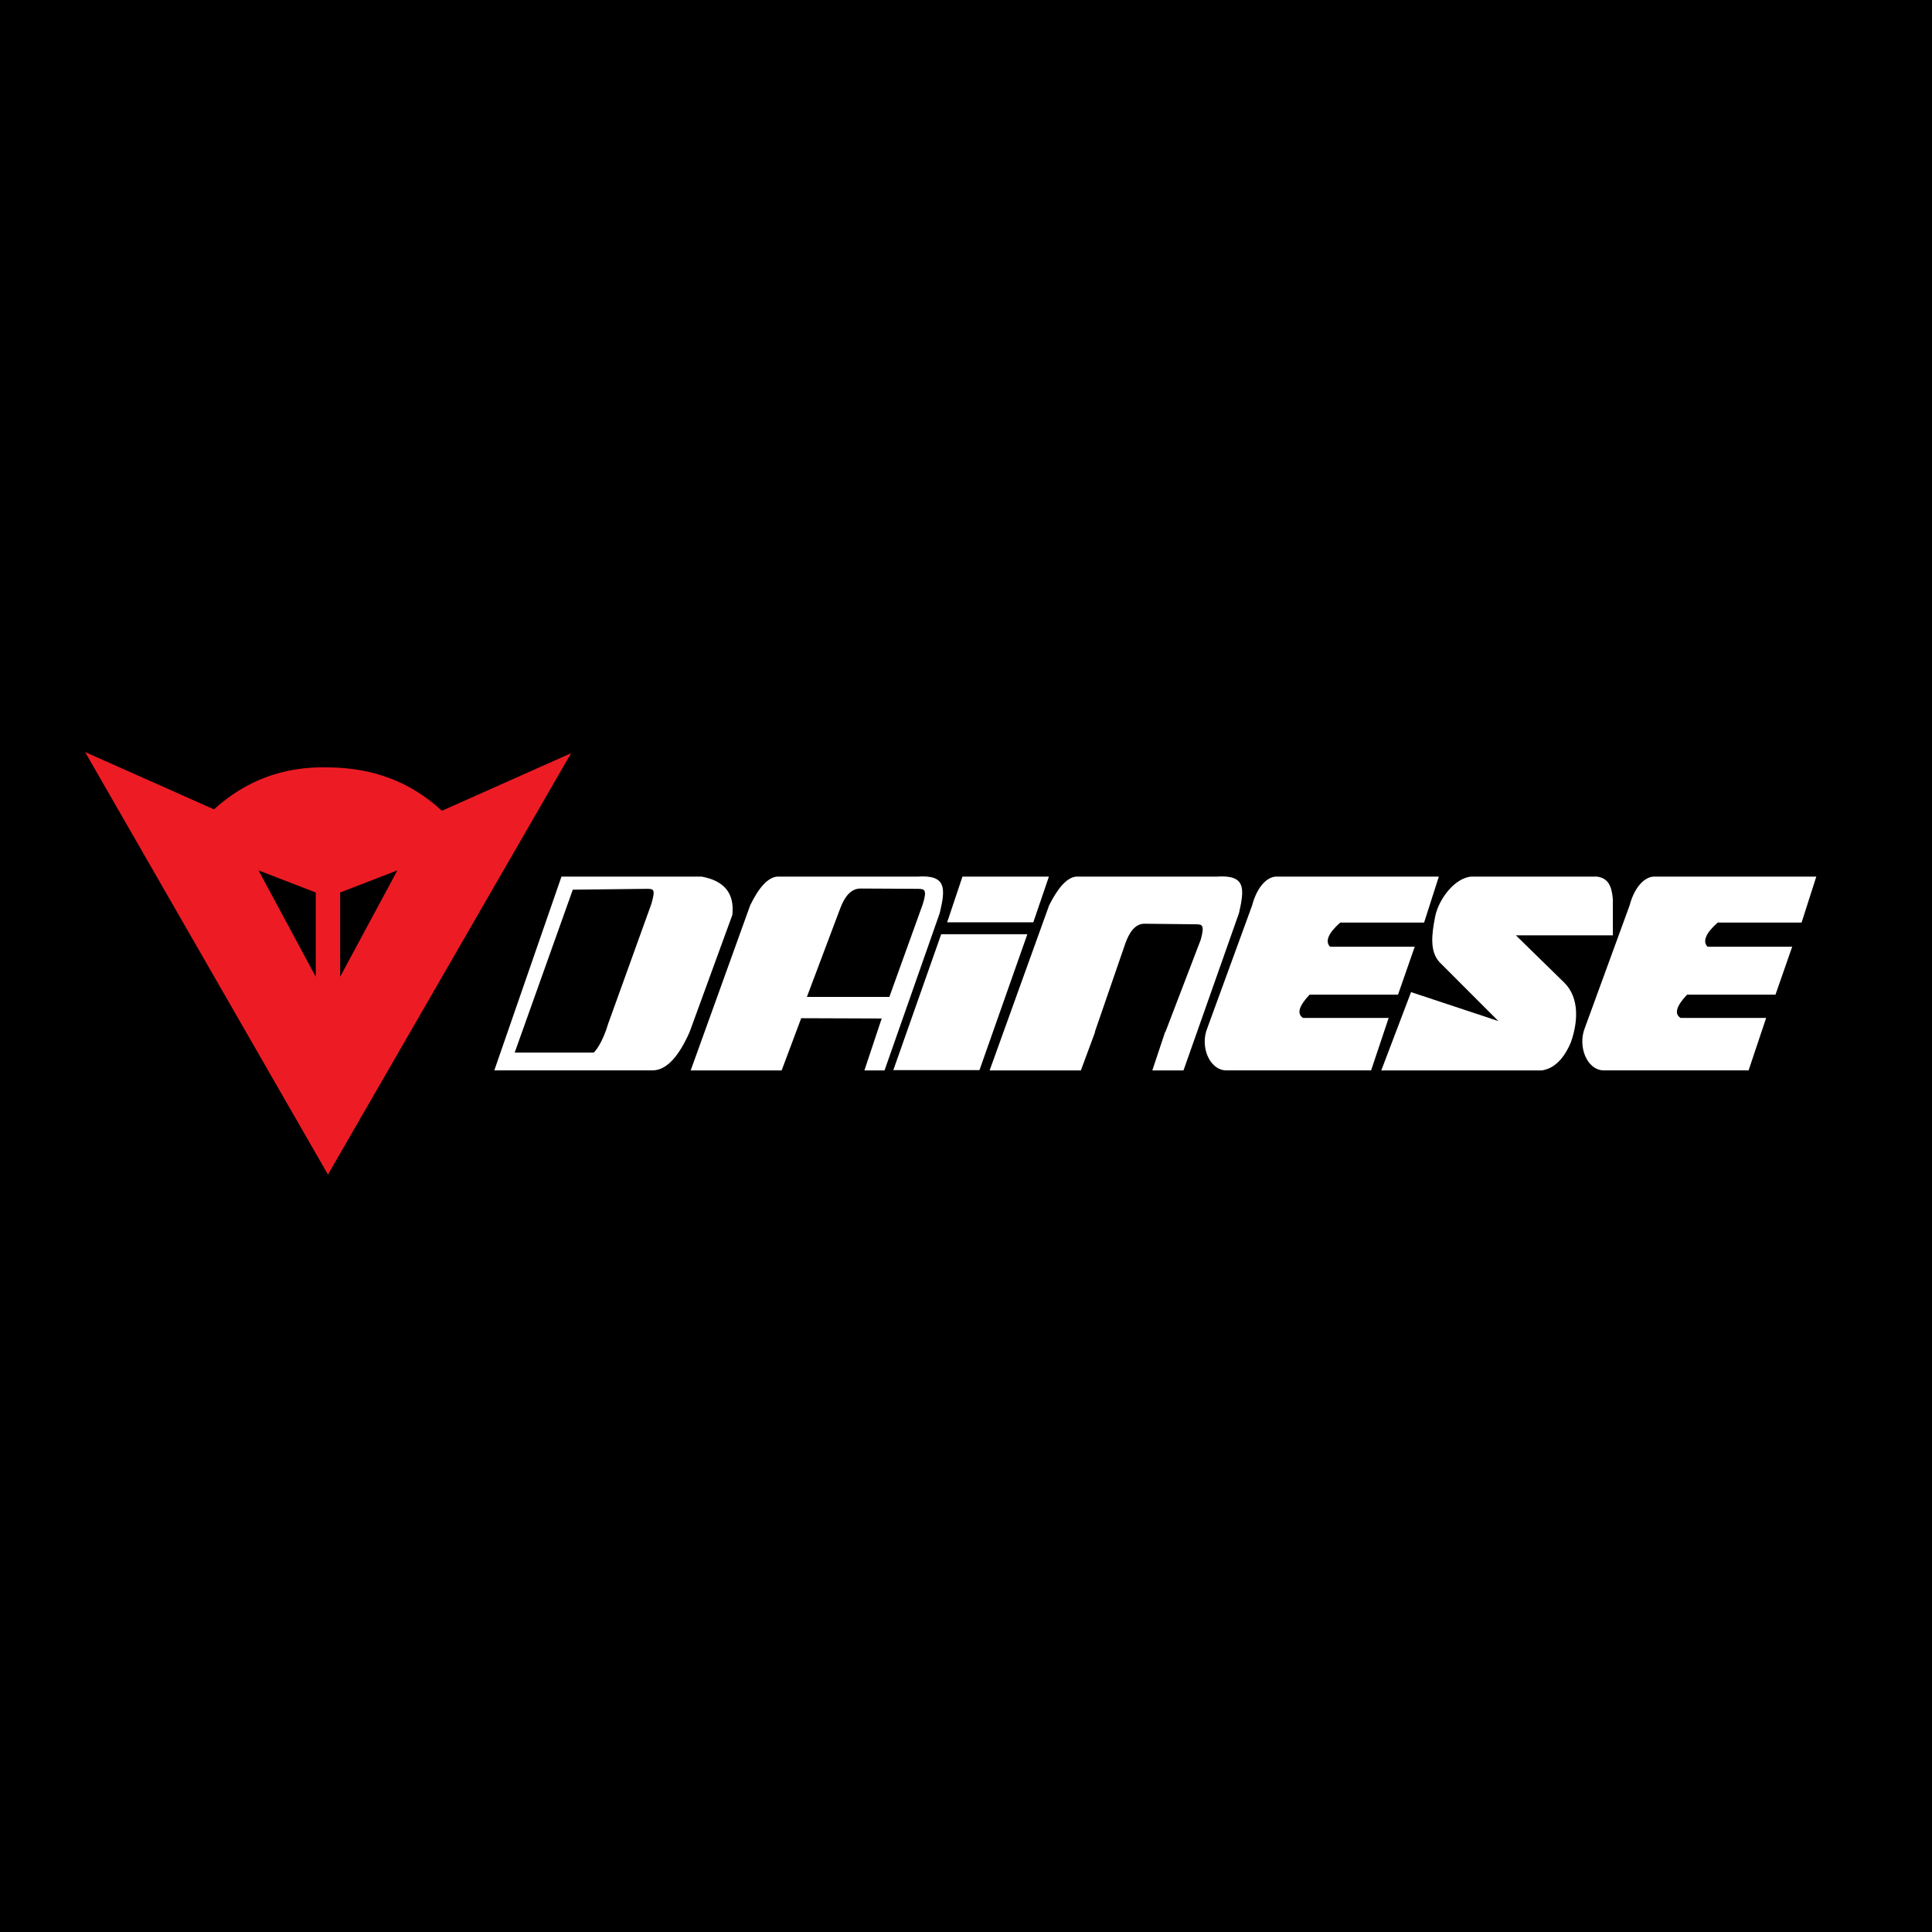 <?xml version="1.0" encoding="utf-8"?>
<!-- Generator: Adobe Illustrator 13.0.0, SVG Export Plug-In . SVG Version: 6.00 Build 14948)  -->
<!DOCTYPE svg PUBLIC "-//W3C//DTD SVG 1.0//EN" "http://www.w3.org/TR/2001/REC-SVG-20010904/DTD/svg10.dtd">
<svg version="1.0" id="Layer_1" xmlns="http://www.w3.org/2000/svg" xmlns:xlink="http://www.w3.org/1999/xlink" x="0px" y="0px"
	 width="192.756px" height="192.756px" viewBox="0 0 192.756 192.756" enable-background="new 0 0 192.756 192.756"
	 xml:space="preserve">
<g>
	<polygon fill-rule="evenodd" clip-rule="evenodd" points="0,0 192.756,0 192.756,192.756 0,192.756 0,0 	"/>
	<path fill-rule="evenodd" clip-rule="evenodd" fill="#ED1C24" d="M32.72,117.186L8.49,75.032l12.864,5.719
		c3.138-2.859,6.899-4.303,11.366-4.19c4.495,0.028,8.256,1.444,11.366,4.332l12.893-5.747L32.72,117.186L32.72,117.186z
		 M31.504,89.046l-5.711-2.208l5.711,10.616V89.046L31.504,89.046z M33.936,89.046v8.407l5.711-10.616L33.936,89.046L33.936,89.046z
		"/>
	<path fill-rule="evenodd" clip-rule="evenodd" fill="#FFFFFF" d="M77.534,87.46h13.996c2.884-0.198,2.827,1.132,2.233,3.624
		l-5.513,15.711h-2.008l1.725-5.18l-8.03-0.029l-1.951,5.209H68.91l5.938-16.475C75.724,88.508,76.629,87.545,77.534,87.46
		L77.534,87.46z M91.614,88.678l-5.711-0.029c-1.046-0.028-1.668,0.906-2.064,1.954l-3.336,8.86h8.228l3.336-9.257
		C92.547,88.678,92.179,88.706,91.614,88.678L91.614,88.678z"/>
	<path fill-rule="evenodd" clip-rule="evenodd" fill="#FFFFFF" d="M107.362,87.46h14.023c2.885-0.198,2.8,1.132,2.234,3.624
		l-5.542,15.711h-3.11l1.272-3.82h0.028l3.534-9.229c0.424-1.529,0.085-1.5-0.424-1.529l-5.202-0.057
		c-0.962,0-1.527,0.934-1.895,1.953l-3.054,8.862h0.028l-1.414,3.82h-9.104l5.938-16.475
		C105.581,88.508,106.485,87.545,107.362,87.46L107.362,87.46z"/>
	<path fill-rule="evenodd" clip-rule="evenodd" fill="#FFFFFF" d="M127.493,87.46h16.06l-1.471,4.586h-8.368
		c-1.188,1.047-1.527,1.869-1.019,2.406h8.454l-1.668,4.784h-8.822c-1.073,1.133-1.3,1.926-0.649,2.322h8.538l-1.753,5.236h-14.476
		c-1.696-0.057-2.602-2.434-1.866-4.217l4.467-12.23C125.43,88.423,126.476,87.375,127.493,87.46L127.493,87.46z"/>
	<path fill-rule="evenodd" clip-rule="evenodd" fill="#FFFFFF" d="M165.182,87.46h16.031l-1.47,4.586h-8.369
		c-1.188,1.047-1.527,1.869-1.019,2.406h8.454l-1.668,4.784h-8.821c-1.074,1.133-1.301,1.926-0.65,2.322h8.539l-1.753,5.236h-14.477
		c-1.696-0.057-2.572-2.434-1.866-4.217l4.468-12.23C163.09,88.423,164.164,87.375,165.182,87.46L165.182,87.46z"/>
	<path fill-rule="evenodd" clip-rule="evenodd" fill="#FFFFFF" d="M146.804,87.46h12.525c1.074,0.141,1.47,0.877,1.584,2.236v3.624
		h-9.67l4.835,4.729c1.526,1.527,1.357,3.934,0.649,5.943c-0.706,1.672-1.668,2.605-2.884,2.803h-16.031l2.97-7.812l8.708,2.887
		l-5.853-5.859c-1.019-1.076-0.792-2.831-0.452-4.558C143.524,89.725,145.136,87.573,146.804,87.46L146.804,87.46z"/>
	<path fill-rule="evenodd" clip-rule="evenodd" fill="#FFFFFF" d="M56.018,87.46h13.996c2.262,0.424,3.279,1.67,3.053,3.822
		l-4.269,11.692c-0.99,2.236-2.206,3.82-3.704,3.82H49.316L56.018,87.46L56.018,87.46z M57.148,88.763l-5.796,16.249h7.86
		c0.113,0,0.905-0.963,1.47-2.887l4.297-11.919c0.453-1.528,0.198-1.5-0.339-1.528L57.148,88.763L57.148,88.763z"/>
	<path fill-rule="evenodd" clip-rule="evenodd" fill="#FFFFFF" d="M97.721,106.768h-8.595l4.778-13.56h8.595L97.721,106.768
		L97.721,106.768z M103.093,92.018h-8.595l1.527-4.558h8.624L103.093,92.018L103.093,92.018z"/>
</g>
</svg>

